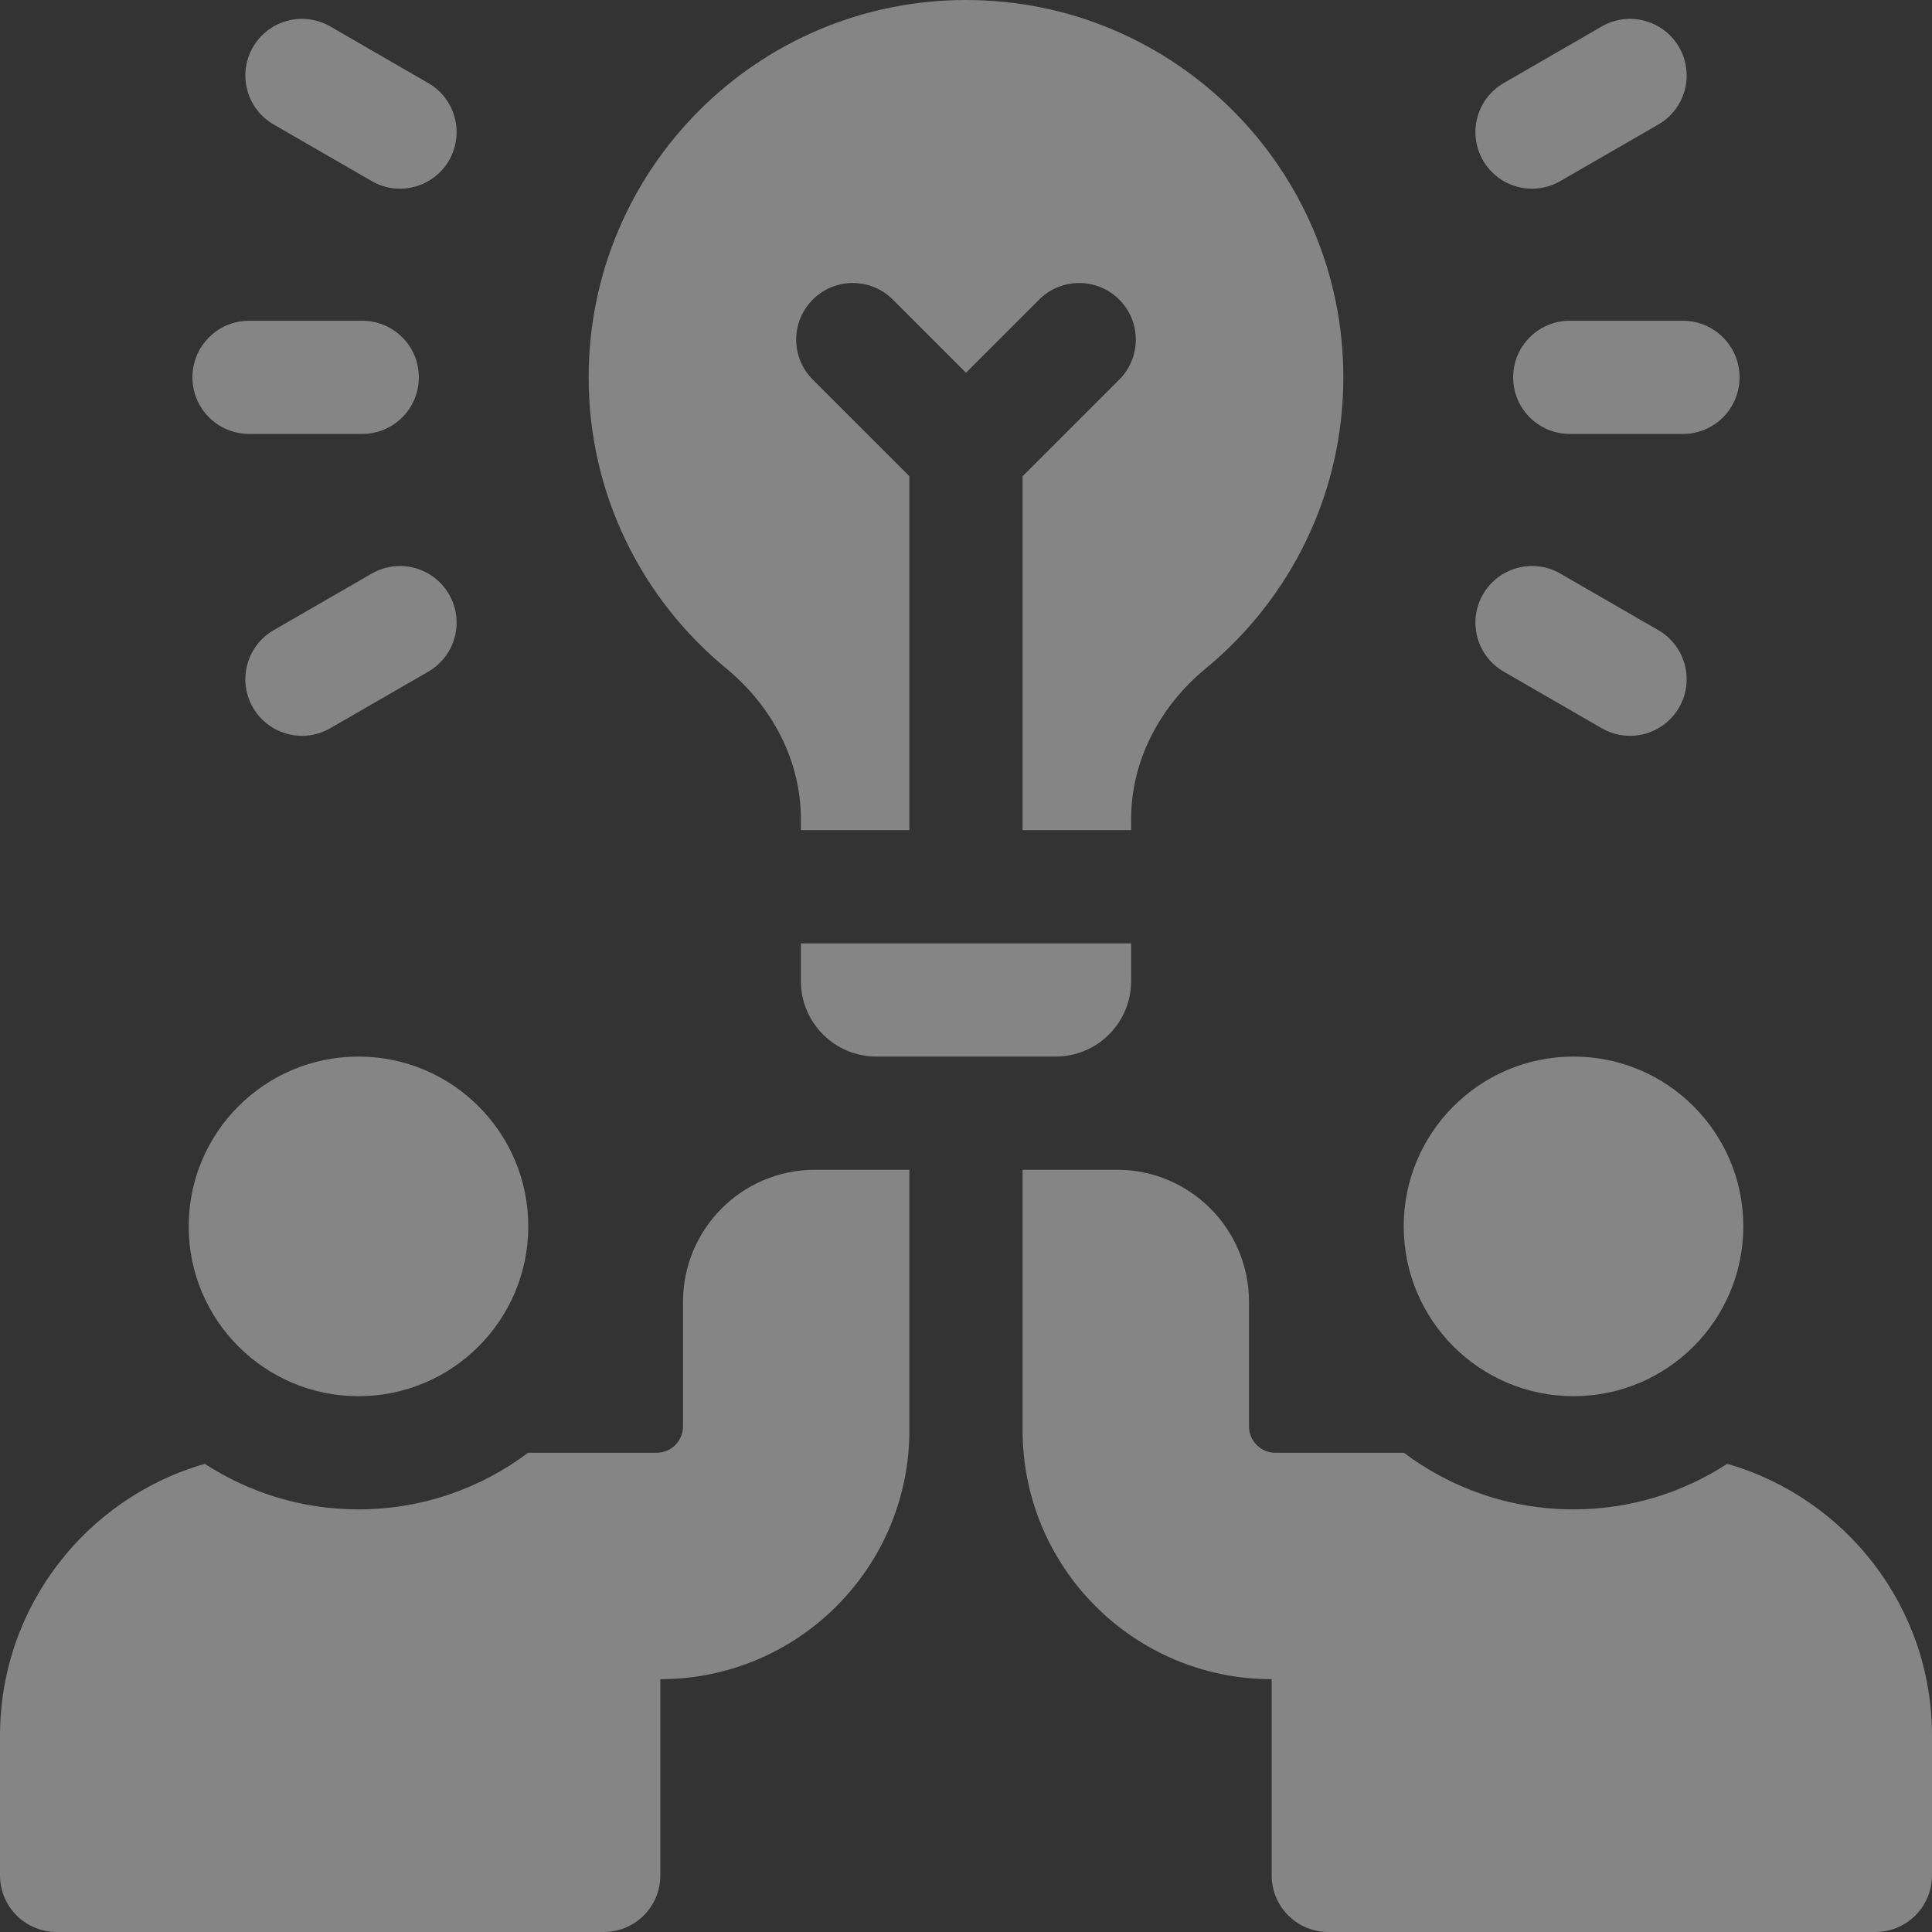 <svg xmlns="http://www.w3.org/2000/svg" width="48" height="48" viewBox="0 0 48 48" fill="none"><rect x="0" y="0" width="48" height="48" fill="#333333" stroke="none"/><g clip-path="url(#clip0_22541_4176)"><path d="M19.898 24.375C19.898 25.411 20.738 26.25 21.773 26.25H26.227C27.262 26.25 28.102 25.411 28.102 24.375V23.438H19.898V24.375Z" fill="white" fill-opacity="0.4"></path><path d="M39 7.969C38.223 7.969 37.594 8.598 37.594 9.375C37.594 10.152 38.223 10.781 39 10.781H41.812C42.589 10.781 43.219 10.152 43.219 9.375C43.219 8.598 42.589 7.969 41.812 7.969H39Z" fill="white" fill-opacity="0.4"></path><path d="M36.845 3.985C37.233 4.657 38.093 4.888 38.766 4.499L41.202 3.093C41.874 2.705 42.105 1.845 41.716 1.172C41.328 0.5 40.468 0.269 39.795 0.657L37.36 2.064C36.687 2.452 36.457 3.312 36.845 3.985Z" fill="white" fill-opacity="0.4"></path><path d="M37.36 16.687L39.795 18.093C40.468 18.481 41.328 18.251 41.716 17.578C42.105 16.906 41.874 16.046 41.202 15.657L38.766 14.251C38.093 13.863 37.233 14.093 36.845 14.766C36.457 15.438 36.687 16.298 37.36 16.687Z" fill="white" fill-opacity="0.4"></path><path d="M6.188 10.781H9C9.777 10.781 10.406 10.152 10.406 9.375C10.406 8.598 9.777 7.969 9 7.969H6.188C5.411 7.969 4.781 8.598 4.781 9.375C4.781 10.152 5.411 10.781 6.188 10.781Z" fill="white" fill-opacity="0.4"></path><path d="M6.799 3.093L9.235 4.499C9.907 4.888 10.767 4.657 11.156 3.985C11.544 3.312 11.314 2.452 10.641 2.064L8.205 0.657C7.533 0.269 6.673 0.5 6.284 1.172C5.896 1.845 6.126 2.705 6.799 3.093Z" fill="white" fill-opacity="0.4"></path><path d="M9.235 14.251L6.799 15.657C6.126 16.046 5.896 16.906 6.284 17.578C6.673 18.251 7.533 18.481 8.205 18.093L10.641 16.687C11.314 16.298 11.544 15.438 11.156 14.766C10.767 14.093 9.907 13.863 9.235 14.251Z" fill="white" fill-opacity="0.4"></path><path d="M18.037 16.602C19.174 17.539 19.898 18.883 19.898 20.356V20.625H22.594V11.832L20.193 9.432C19.644 8.883 19.644 7.992 20.193 7.443C20.742 6.894 21.633 6.894 22.182 7.443L24 9.261L25.818 7.443C26.367 6.894 27.258 6.894 27.807 7.443C28.356 7.992 28.356 8.883 27.807 9.432L25.406 11.832V20.625H28.102V20.356C28.102 18.883 28.826 17.539 29.963 16.602C32.046 14.884 33.375 12.286 33.375 9.375C33.375 4.197 29.178 0 24 0C18.822 0 14.625 4.197 14.625 9.375C14.625 12.286 15.954 14.884 18.037 16.602Z" fill="white" fill-opacity="0.4"></path><path d="M39.094 34.688C41.424 34.688 43.312 32.799 43.312 30.469C43.312 28.139 41.424 26.25 39.094 26.25C36.764 26.25 34.875 28.139 34.875 30.469C34.875 32.799 36.764 34.688 39.094 34.688Z" fill="white" fill-opacity="0.4"></path><path d="M8.906 34.688C11.236 34.688 13.125 32.799 13.125 30.469C13.125 28.139 11.236 26.25 8.906 26.25C6.576 26.25 4.688 28.139 4.688 30.469C4.688 32.799 6.576 34.688 8.906 34.688Z" fill="white" fill-opacity="0.4"></path><path d="M42.912 36.368C41.812 37.083 40.501 37.5 39.094 37.5C37.514 37.5 36.055 36.976 34.88 36.094H31.688C31.325 36.094 31.031 35.8 31.031 35.438V32.344C31.031 30.532 29.562 29.062 27.75 29.062H25.406V35.531C25.406 38.949 28.177 41.719 31.594 41.719V46.594C31.594 47.37 32.223 48 33 48H46.594C47.37 48 48 47.37 48 46.594V43.125C48 39.916 45.85 37.212 42.912 36.368Z" fill="white" fill-opacity="0.4"></path><path d="M16.969 32.344V35.438C16.969 35.8 16.675 36.094 16.312 36.094H13.12C11.945 36.976 10.486 37.5 8.906 37.5C7.499 37.5 6.188 37.083 5.088 36.368C2.15 37.212 0 39.916 0 43.125V46.594C0 47.37 0.63 48 1.406 48H15C15.777 48 16.406 47.37 16.406 46.594V41.719C19.823 41.719 22.594 38.949 22.594 35.531V29.062H20.25C18.438 29.062 16.969 30.532 16.969 32.344Z" fill="white" fill-opacity="0.4"></path></g><defs><clipPath id="clip0_22541_4176"><rect width="48" height="48" fill="white"></rect></clipPath></defs></svg>